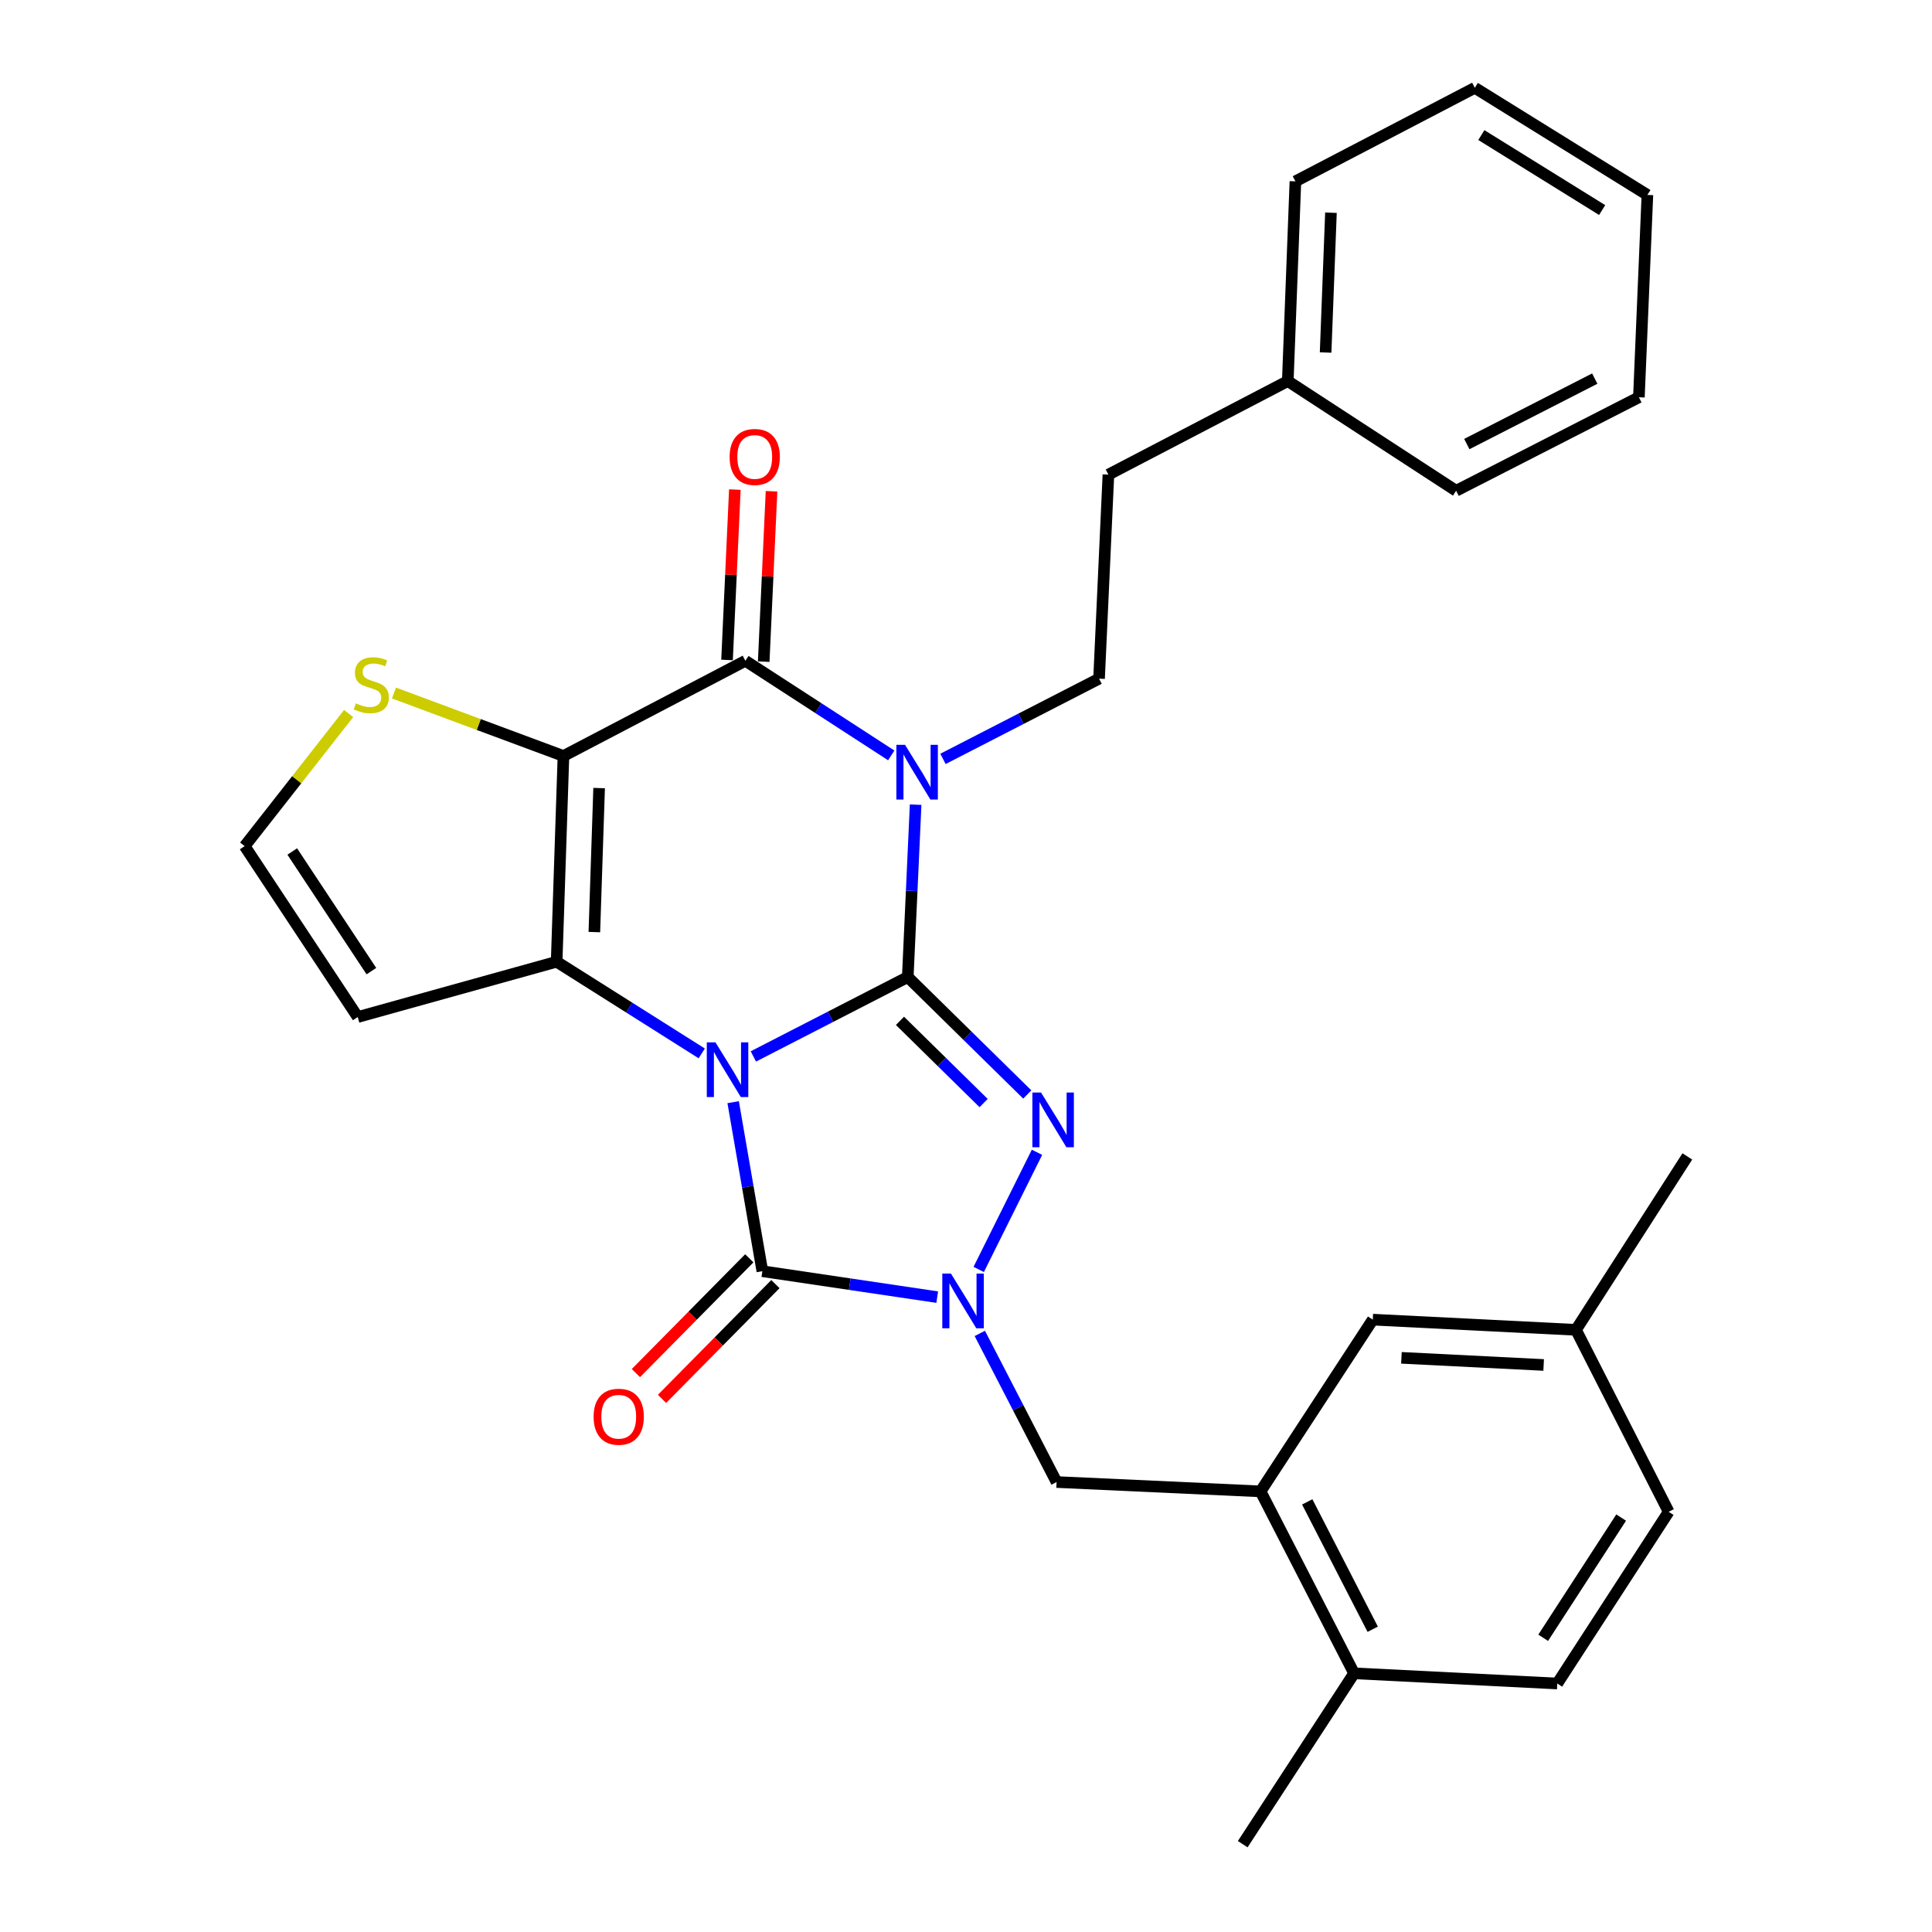 <?xml version='1.0' encoding='iso-8859-1'?>
<svg version='1.1' baseProfile='full'
              xmlns='http://www.w3.org/2000/svg'
                      xmlns:rdkit='http://www.rdkit.org/xml'
                      xmlns:xlink='http://www.w3.org/1999/xlink'
                  xml:space='preserve'
width='1000px' height='1000px' viewBox='0 0 1000 1000'>
<!-- END OF HEADER -->
<rect style='opacity:1.0;fill:#FFFFFF;stroke:none' width='1000' height='1000' x='0' y='0'> </rect>
<path class='bond-0' d='M 389.94,546.808 L 429.901,526.265' style='fill:none;fill-rule:evenodd;stroke:#0000FF;stroke-width:6px;stroke-linecap:butt;stroke-linejoin:miter;stroke-opacity:1' />
<path class='bond-0' d='M 429.901,526.265 L 469.862,505.721' style='fill:none;fill-rule:evenodd;stroke:#000000;stroke-width:6px;stroke-linecap:butt;stroke-linejoin:miter;stroke-opacity:1' />
<path class='bond-2' d='M 363.222,545.24 L 325.67,521.517' style='fill:none;fill-rule:evenodd;stroke:#0000FF;stroke-width:6px;stroke-linecap:butt;stroke-linejoin:miter;stroke-opacity:1' />
<path class='bond-2' d='M 325.67,521.517 L 288.118,497.794' style='fill:none;fill-rule:evenodd;stroke:#000000;stroke-width:6px;stroke-linecap:butt;stroke-linejoin:miter;stroke-opacity:1' />
<path class='bond-5' d='M 379.482,570.484 L 387.04,614.228' style='fill:none;fill-rule:evenodd;stroke:#0000FF;stroke-width:6px;stroke-linecap:butt;stroke-linejoin:miter;stroke-opacity:1' />
<path class='bond-5' d='M 387.04,614.228 L 394.597,657.972' style='fill:none;fill-rule:evenodd;stroke:#000000;stroke-width:6px;stroke-linecap:butt;stroke-linejoin:miter;stroke-opacity:1' />
<path class='bond-1' d='M 469.862,505.721 L 471.896,461.105' style='fill:none;fill-rule:evenodd;stroke:#000000;stroke-width:6px;stroke-linecap:butt;stroke-linejoin:miter;stroke-opacity:1' />
<path class='bond-1' d='M 471.896,461.105 L 473.93,416.489' style='fill:none;fill-rule:evenodd;stroke:#0000FF;stroke-width:6px;stroke-linecap:butt;stroke-linejoin:miter;stroke-opacity:1' />
<path class='bond-4' d='M 469.862,505.721 L 500.791,536.112' style='fill:none;fill-rule:evenodd;stroke:#000000;stroke-width:6px;stroke-linecap:butt;stroke-linejoin:miter;stroke-opacity:1' />
<path class='bond-4' d='M 500.791,536.112 L 531.719,566.502' style='fill:none;fill-rule:evenodd;stroke:#0000FF;stroke-width:6px;stroke-linecap:butt;stroke-linejoin:miter;stroke-opacity:1' />
<path class='bond-4' d='M 465.824,528.392 L 487.473,549.665' style='fill:none;fill-rule:evenodd;stroke:#000000;stroke-width:6px;stroke-linecap:butt;stroke-linejoin:miter;stroke-opacity:1' />
<path class='bond-4' d='M 487.473,549.665 L 509.123,570.938' style='fill:none;fill-rule:evenodd;stroke:#0000FF;stroke-width:6px;stroke-linecap:butt;stroke-linejoin:miter;stroke-opacity:1' />
<path class='bond-10' d='M 488.084,392.795 L 528.476,372.035' style='fill:none;fill-rule:evenodd;stroke:#0000FF;stroke-width:6px;stroke-linecap:butt;stroke-linejoin:miter;stroke-opacity:1' />
<path class='bond-10' d='M 528.476,372.035 L 568.868,351.275' style='fill:none;fill-rule:evenodd;stroke:#000000;stroke-width:6px;stroke-linecap:butt;stroke-linejoin:miter;stroke-opacity:1' />
<path class='bond-32' d='M 461.308,390.992 L 423.556,366.51' style='fill:none;fill-rule:evenodd;stroke:#0000FF;stroke-width:6px;stroke-linecap:butt;stroke-linejoin:miter;stroke-opacity:1' />
<path class='bond-32' d='M 423.556,366.51 L 385.804,342.028' style='fill:none;fill-rule:evenodd;stroke:#000000;stroke-width:6px;stroke-linecap:butt;stroke-linejoin:miter;stroke-opacity:1' />
<path class='bond-3' d='M 288.118,497.794 L 291.644,391.304' style='fill:none;fill-rule:evenodd;stroke:#000000;stroke-width:6px;stroke-linecap:butt;stroke-linejoin:miter;stroke-opacity:1' />
<path class='bond-3' d='M 307.637,482.449 L 310.106,407.906' style='fill:none;fill-rule:evenodd;stroke:#000000;stroke-width:6px;stroke-linecap:butt;stroke-linejoin:miter;stroke-opacity:1' />
<path class='bond-11' d='M 288.118,497.794 L 185.164,526.411' style='fill:none;fill-rule:evenodd;stroke:#000000;stroke-width:6px;stroke-linecap:butt;stroke-linejoin:miter;stroke-opacity:1' />
<path class='bond-7' d='M 291.644,391.304 L 385.804,342.028' style='fill:none;fill-rule:evenodd;stroke:#000000;stroke-width:6px;stroke-linecap:butt;stroke-linejoin:miter;stroke-opacity:1' />
<path class='bond-8' d='M 291.644,391.304 L 247.785,375.005' style='fill:none;fill-rule:evenodd;stroke:#000000;stroke-width:6px;stroke-linecap:butt;stroke-linejoin:miter;stroke-opacity:1' />
<path class='bond-8' d='M 247.785,375.005 L 203.927,358.707' style='fill:none;fill-rule:evenodd;stroke:#CCCC00;stroke-width:6px;stroke-linecap:butt;stroke-linejoin:miter;stroke-opacity:1' />
<path class='bond-30' d='M 536.75,596.423 L 506.582,657.065' style='fill:none;fill-rule:evenodd;stroke:#0000FF;stroke-width:6px;stroke-linecap:butt;stroke-linejoin:miter;stroke-opacity:1' />
<path class='bond-6' d='M 394.597,657.972 L 439.851,664.682' style='fill:none;fill-rule:evenodd;stroke:#000000;stroke-width:6px;stroke-linecap:butt;stroke-linejoin:miter;stroke-opacity:1' />
<path class='bond-6' d='M 439.851,664.682 L 485.104,671.392' style='fill:none;fill-rule:evenodd;stroke:#0000FF;stroke-width:6px;stroke-linecap:butt;stroke-linejoin:miter;stroke-opacity:1' />
<path class='bond-14' d='M 387.839,651.295 L 358.488,681' style='fill:none;fill-rule:evenodd;stroke:#000000;stroke-width:6px;stroke-linecap:butt;stroke-linejoin:miter;stroke-opacity:1' />
<path class='bond-14' d='M 358.488,681 L 329.137,710.705' style='fill:none;fill-rule:evenodd;stroke:#FF0000;stroke-width:6px;stroke-linecap:butt;stroke-linejoin:miter;stroke-opacity:1' />
<path class='bond-14' d='M 401.355,664.649 L 372.004,694.355' style='fill:none;fill-rule:evenodd;stroke:#000000;stroke-width:6px;stroke-linecap:butt;stroke-linejoin:miter;stroke-opacity:1' />
<path class='bond-14' d='M 372.004,694.355 L 342.653,724.06' style='fill:none;fill-rule:evenodd;stroke:#FF0000;stroke-width:6px;stroke-linecap:butt;stroke-linejoin:miter;stroke-opacity:1' />
<path class='bond-9' d='M 507.145,690.171 L 527.012,728.636' style='fill:none;fill-rule:evenodd;stroke:#0000FF;stroke-width:6px;stroke-linecap:butt;stroke-linejoin:miter;stroke-opacity:1' />
<path class='bond-9' d='M 527.012,728.636 L 546.88,767.101' style='fill:none;fill-rule:evenodd;stroke:#000000;stroke-width:6px;stroke-linecap:butt;stroke-linejoin:miter;stroke-opacity:1' />
<path class='bond-15' d='M 395.295,342.464 L 397.318,298.369' style='fill:none;fill-rule:evenodd;stroke:#000000;stroke-width:6px;stroke-linecap:butt;stroke-linejoin:miter;stroke-opacity:1' />
<path class='bond-15' d='M 397.318,298.369 L 399.341,254.273' style='fill:none;fill-rule:evenodd;stroke:#FF0000;stroke-width:6px;stroke-linecap:butt;stroke-linejoin:miter;stroke-opacity:1' />
<path class='bond-15' d='M 376.314,341.593 L 378.337,297.498' style='fill:none;fill-rule:evenodd;stroke:#000000;stroke-width:6px;stroke-linecap:butt;stroke-linejoin:miter;stroke-opacity:1' />
<path class='bond-15' d='M 378.337,297.498 L 380.36,253.403' style='fill:none;fill-rule:evenodd;stroke:#FF0000;stroke-width:6px;stroke-linecap:butt;stroke-linejoin:miter;stroke-opacity:1' />
<path class='bond-31' d='M 180.459,369.315 L 153.55,403.633' style='fill:none;fill-rule:evenodd;stroke:#CCCC00;stroke-width:6px;stroke-linecap:butt;stroke-linejoin:miter;stroke-opacity:1' />
<path class='bond-31' d='M 153.55,403.633 L 126.641,437.951' style='fill:none;fill-rule:evenodd;stroke:#000000;stroke-width:6px;stroke-linecap:butt;stroke-linejoin:miter;stroke-opacity:1' />
<path class='bond-12' d='M 546.88,767.101 L 652.462,771.936' style='fill:none;fill-rule:evenodd;stroke:#000000;stroke-width:6px;stroke-linecap:butt;stroke-linejoin:miter;stroke-opacity:1' />
<path class='bond-19' d='M 568.868,351.275 L 573.713,245.661' style='fill:none;fill-rule:evenodd;stroke:#000000;stroke-width:6px;stroke-linecap:butt;stroke-linejoin:miter;stroke-opacity:1' />
<path class='bond-13' d='M 185.164,526.411 L 126.641,437.951' style='fill:none;fill-rule:evenodd;stroke:#000000;stroke-width:6px;stroke-linecap:butt;stroke-linejoin:miter;stroke-opacity:1' />
<path class='bond-13' d='M 192.233,502.658 L 151.267,440.736' style='fill:none;fill-rule:evenodd;stroke:#000000;stroke-width:6px;stroke-linecap:butt;stroke-linejoin:miter;stroke-opacity:1' />
<path class='bond-16' d='M 652.462,771.936 L 700.872,866.106' style='fill:none;fill-rule:evenodd;stroke:#000000;stroke-width:6px;stroke-linecap:butt;stroke-linejoin:miter;stroke-opacity:1' />
<path class='bond-16' d='M 676.622,777.374 L 710.509,843.294' style='fill:none;fill-rule:evenodd;stroke:#000000;stroke-width:6px;stroke-linecap:butt;stroke-linejoin:miter;stroke-opacity:1' />
<path class='bond-17' d='M 652.462,771.936 L 710.552,683.043' style='fill:none;fill-rule:evenodd;stroke:#000000;stroke-width:6px;stroke-linecap:butt;stroke-linejoin:miter;stroke-opacity:1' />
<path class='bond-18' d='M 700.872,866.106 L 806.042,871.385' style='fill:none;fill-rule:evenodd;stroke:#000000;stroke-width:6px;stroke-linecap:butt;stroke-linejoin:miter;stroke-opacity:1' />
<path class='bond-23' d='M 700.872,866.106 L 643.236,954.545' style='fill:none;fill-rule:evenodd;stroke:#000000;stroke-width:6px;stroke-linecap:butt;stroke-linejoin:miter;stroke-opacity:1' />
<path class='bond-20' d='M 710.552,683.043 L 815.722,688.321' style='fill:none;fill-rule:evenodd;stroke:#000000;stroke-width:6px;stroke-linecap:butt;stroke-linejoin:miter;stroke-opacity:1' />
<path class='bond-20' d='M 725.375,702.811 L 798.994,706.506' style='fill:none;fill-rule:evenodd;stroke:#000000;stroke-width:6px;stroke-linecap:butt;stroke-linejoin:miter;stroke-opacity:1' />
<path class='bond-33' d='M 806.042,871.385 L 863.7,782.502' style='fill:none;fill-rule:evenodd;stroke:#000000;stroke-width:6px;stroke-linecap:butt;stroke-linejoin:miter;stroke-opacity:1' />
<path class='bond-33' d='M 798.75,847.712 L 839.11,785.494' style='fill:none;fill-rule:evenodd;stroke:#000000;stroke-width:6px;stroke-linecap:butt;stroke-linejoin:miter;stroke-opacity:1' />
<path class='bond-22' d='M 573.713,245.661 L 666.554,197.241' style='fill:none;fill-rule:evenodd;stroke:#000000;stroke-width:6px;stroke-linecap:butt;stroke-linejoin:miter;stroke-opacity:1' />
<path class='bond-21' d='M 815.722,688.321 L 863.7,782.502' style='fill:none;fill-rule:evenodd;stroke:#000000;stroke-width:6px;stroke-linecap:butt;stroke-linejoin:miter;stroke-opacity:1' />
<path class='bond-24' d='M 815.722,688.321 L 873.359,598.562' style='fill:none;fill-rule:evenodd;stroke:#000000;stroke-width:6px;stroke-linecap:butt;stroke-linejoin:miter;stroke-opacity:1' />
<path class='bond-25' d='M 666.554,197.241 L 670.502,93.865' style='fill:none;fill-rule:evenodd;stroke:#000000;stroke-width:6px;stroke-linecap:butt;stroke-linejoin:miter;stroke-opacity:1' />
<path class='bond-25' d='M 686.133,182.459 L 688.897,110.096' style='fill:none;fill-rule:evenodd;stroke:#000000;stroke-width:6px;stroke-linecap:butt;stroke-linejoin:miter;stroke-opacity:1' />
<path class='bond-26' d='M 666.554,197.241 L 753.684,254.022' style='fill:none;fill-rule:evenodd;stroke:#000000;stroke-width:6px;stroke-linecap:butt;stroke-linejoin:miter;stroke-opacity:1' />
<path class='bond-28' d='M 670.502,93.865 L 763.364,45.455' style='fill:none;fill-rule:evenodd;stroke:#000000;stroke-width:6px;stroke-linecap:butt;stroke-linejoin:miter;stroke-opacity:1' />
<path class='bond-27' d='M 753.684,254.022 L 848.288,205.622' style='fill:none;fill-rule:evenodd;stroke:#000000;stroke-width:6px;stroke-linecap:butt;stroke-linejoin:miter;stroke-opacity:1' />
<path class='bond-27' d='M 759.22,229.846 L 825.443,195.966' style='fill:none;fill-rule:evenodd;stroke:#000000;stroke-width:6px;stroke-linecap:butt;stroke-linejoin:miter;stroke-opacity:1' />
<path class='bond-29' d='M 848.288,205.622 L 852.69,100.895' style='fill:none;fill-rule:evenodd;stroke:#000000;stroke-width:6px;stroke-linecap:butt;stroke-linejoin:miter;stroke-opacity:1' />
<path class='bond-34' d='M 763.364,45.455 L 852.69,100.895' style='fill:none;fill-rule:evenodd;stroke:#000000;stroke-width:6px;stroke-linecap:butt;stroke-linejoin:miter;stroke-opacity:1' />
<path class='bond-34' d='M 766.743,69.915 L 829.271,108.723' style='fill:none;fill-rule:evenodd;stroke:#000000;stroke-width:6px;stroke-linecap:butt;stroke-linejoin:miter;stroke-opacity:1' />
<path  class='atom-0' d='M 370.318 539.518
L 379.598 554.518
Q 380.518 555.998, 381.998 558.678
Q 383.478 561.358, 383.558 561.518
L 383.558 539.518
L 387.318 539.518
L 387.318 567.838
L 383.438 567.838
L 373.478 551.438
Q 372.318 549.518, 371.078 547.318
Q 369.878 545.118, 369.518 544.438
L 369.518 567.838
L 365.838 567.838
L 365.838 539.518
L 370.318 539.518
' fill='#0000FF'/>
<path  class='atom-2' d='M 468.437 385.515
L 477.717 400.515
Q 478.637 401.995, 480.117 404.675
Q 481.597 407.355, 481.677 407.515
L 481.677 385.515
L 485.437 385.515
L 485.437 413.835
L 481.557 413.835
L 471.597 397.435
Q 470.437 395.515, 469.197 393.315
Q 467.997 391.115, 467.637 390.435
L 467.637 413.835
L 463.957 413.835
L 463.957 385.515
L 468.437 385.515
' fill='#0000FF'/>
<path  class='atom-5' d='M 538.836 565.486
L 548.116 580.486
Q 549.036 581.966, 550.516 584.646
Q 551.996 587.326, 552.076 587.486
L 552.076 565.486
L 555.836 565.486
L 555.836 593.806
L 551.956 593.806
L 541.996 577.406
Q 540.836 575.486, 539.596 573.286
Q 538.396 571.086, 538.036 570.406
L 538.036 593.806
L 534.356 593.806
L 534.356 565.486
L 538.836 565.486
' fill='#0000FF'/>
<path  class='atom-7' d='M 492.209 659.213
L 501.489 674.213
Q 502.409 675.693, 503.889 678.373
Q 505.369 681.053, 505.449 681.213
L 505.449 659.213
L 509.209 659.213
L 509.209 687.533
L 505.329 687.533
L 495.369 671.133
Q 494.209 669.213, 492.969 667.013
Q 491.769 664.813, 491.409 664.133
L 491.409 687.533
L 487.729 687.533
L 487.729 659.213
L 492.209 659.213
' fill='#0000FF'/>
<path  class='atom-9' d='M 184.195 364.067
Q 184.515 364.187, 185.835 364.747
Q 187.155 365.307, 188.595 365.667
Q 190.075 365.987, 191.515 365.987
Q 194.195 365.987, 195.755 364.707
Q 197.315 363.387, 197.315 361.107
Q 197.315 359.547, 196.515 358.587
Q 195.755 357.627, 194.555 357.107
Q 193.355 356.587, 191.355 355.987
Q 188.835 355.227, 187.315 354.507
Q 185.835 353.787, 184.755 352.267
Q 183.715 350.747, 183.715 348.187
Q 183.715 344.627, 186.115 342.427
Q 188.555 340.227, 193.355 340.227
Q 196.635 340.227, 200.355 341.787
L 199.435 344.867
Q 196.035 343.467, 193.475 343.467
Q 190.715 343.467, 189.195 344.627
Q 187.675 345.747, 187.715 347.707
Q 187.715 349.227, 188.475 350.147
Q 189.275 351.067, 190.395 351.587
Q 191.555 352.107, 193.475 352.707
Q 196.035 353.507, 197.555 354.307
Q 199.075 355.107, 200.155 356.747
Q 201.275 358.347, 201.275 361.107
Q 201.275 365.027, 198.635 367.147
Q 196.035 369.227, 191.675 369.227
Q 189.155 369.227, 187.235 368.667
Q 185.355 368.147, 183.115 367.227
L 184.195 364.067
' fill='#CCCC00'/>
<path  class='atom-15' d='M 307.251 733.296
Q 307.251 726.496, 310.611 722.696
Q 313.971 718.896, 320.251 718.896
Q 326.531 718.896, 329.891 722.696
Q 333.251 726.496, 333.251 733.296
Q 333.251 740.176, 329.851 744.096
Q 326.451 747.976, 320.251 747.976
Q 314.011 747.976, 310.611 744.096
Q 307.251 740.216, 307.251 733.296
M 320.251 744.776
Q 324.571 744.776, 326.891 741.896
Q 329.251 738.976, 329.251 733.296
Q 329.251 727.736, 326.891 724.936
Q 324.571 722.096, 320.251 722.096
Q 315.931 722.096, 313.571 724.896
Q 311.251 727.696, 311.251 733.296
Q 311.251 739.016, 313.571 741.896
Q 315.931 744.776, 320.251 744.776
' fill='#FF0000'/>
<path  class='atom-16' d='M 377.649 236.515
Q 377.649 229.715, 381.009 225.915
Q 384.369 222.115, 390.649 222.115
Q 396.929 222.115, 400.289 225.915
Q 403.649 229.715, 403.649 236.515
Q 403.649 243.395, 400.249 247.315
Q 396.849 251.195, 390.649 251.195
Q 384.409 251.195, 381.009 247.315
Q 377.649 243.435, 377.649 236.515
M 390.649 247.995
Q 394.969 247.995, 397.289 245.115
Q 399.649 242.195, 399.649 236.515
Q 399.649 230.955, 397.289 228.155
Q 394.969 225.315, 390.649 225.315
Q 386.329 225.315, 383.969 228.115
Q 381.649 230.915, 381.649 236.515
Q 381.649 242.235, 383.969 245.115
Q 386.329 247.995, 390.649 247.995
' fill='#FF0000'/>
</svg>
